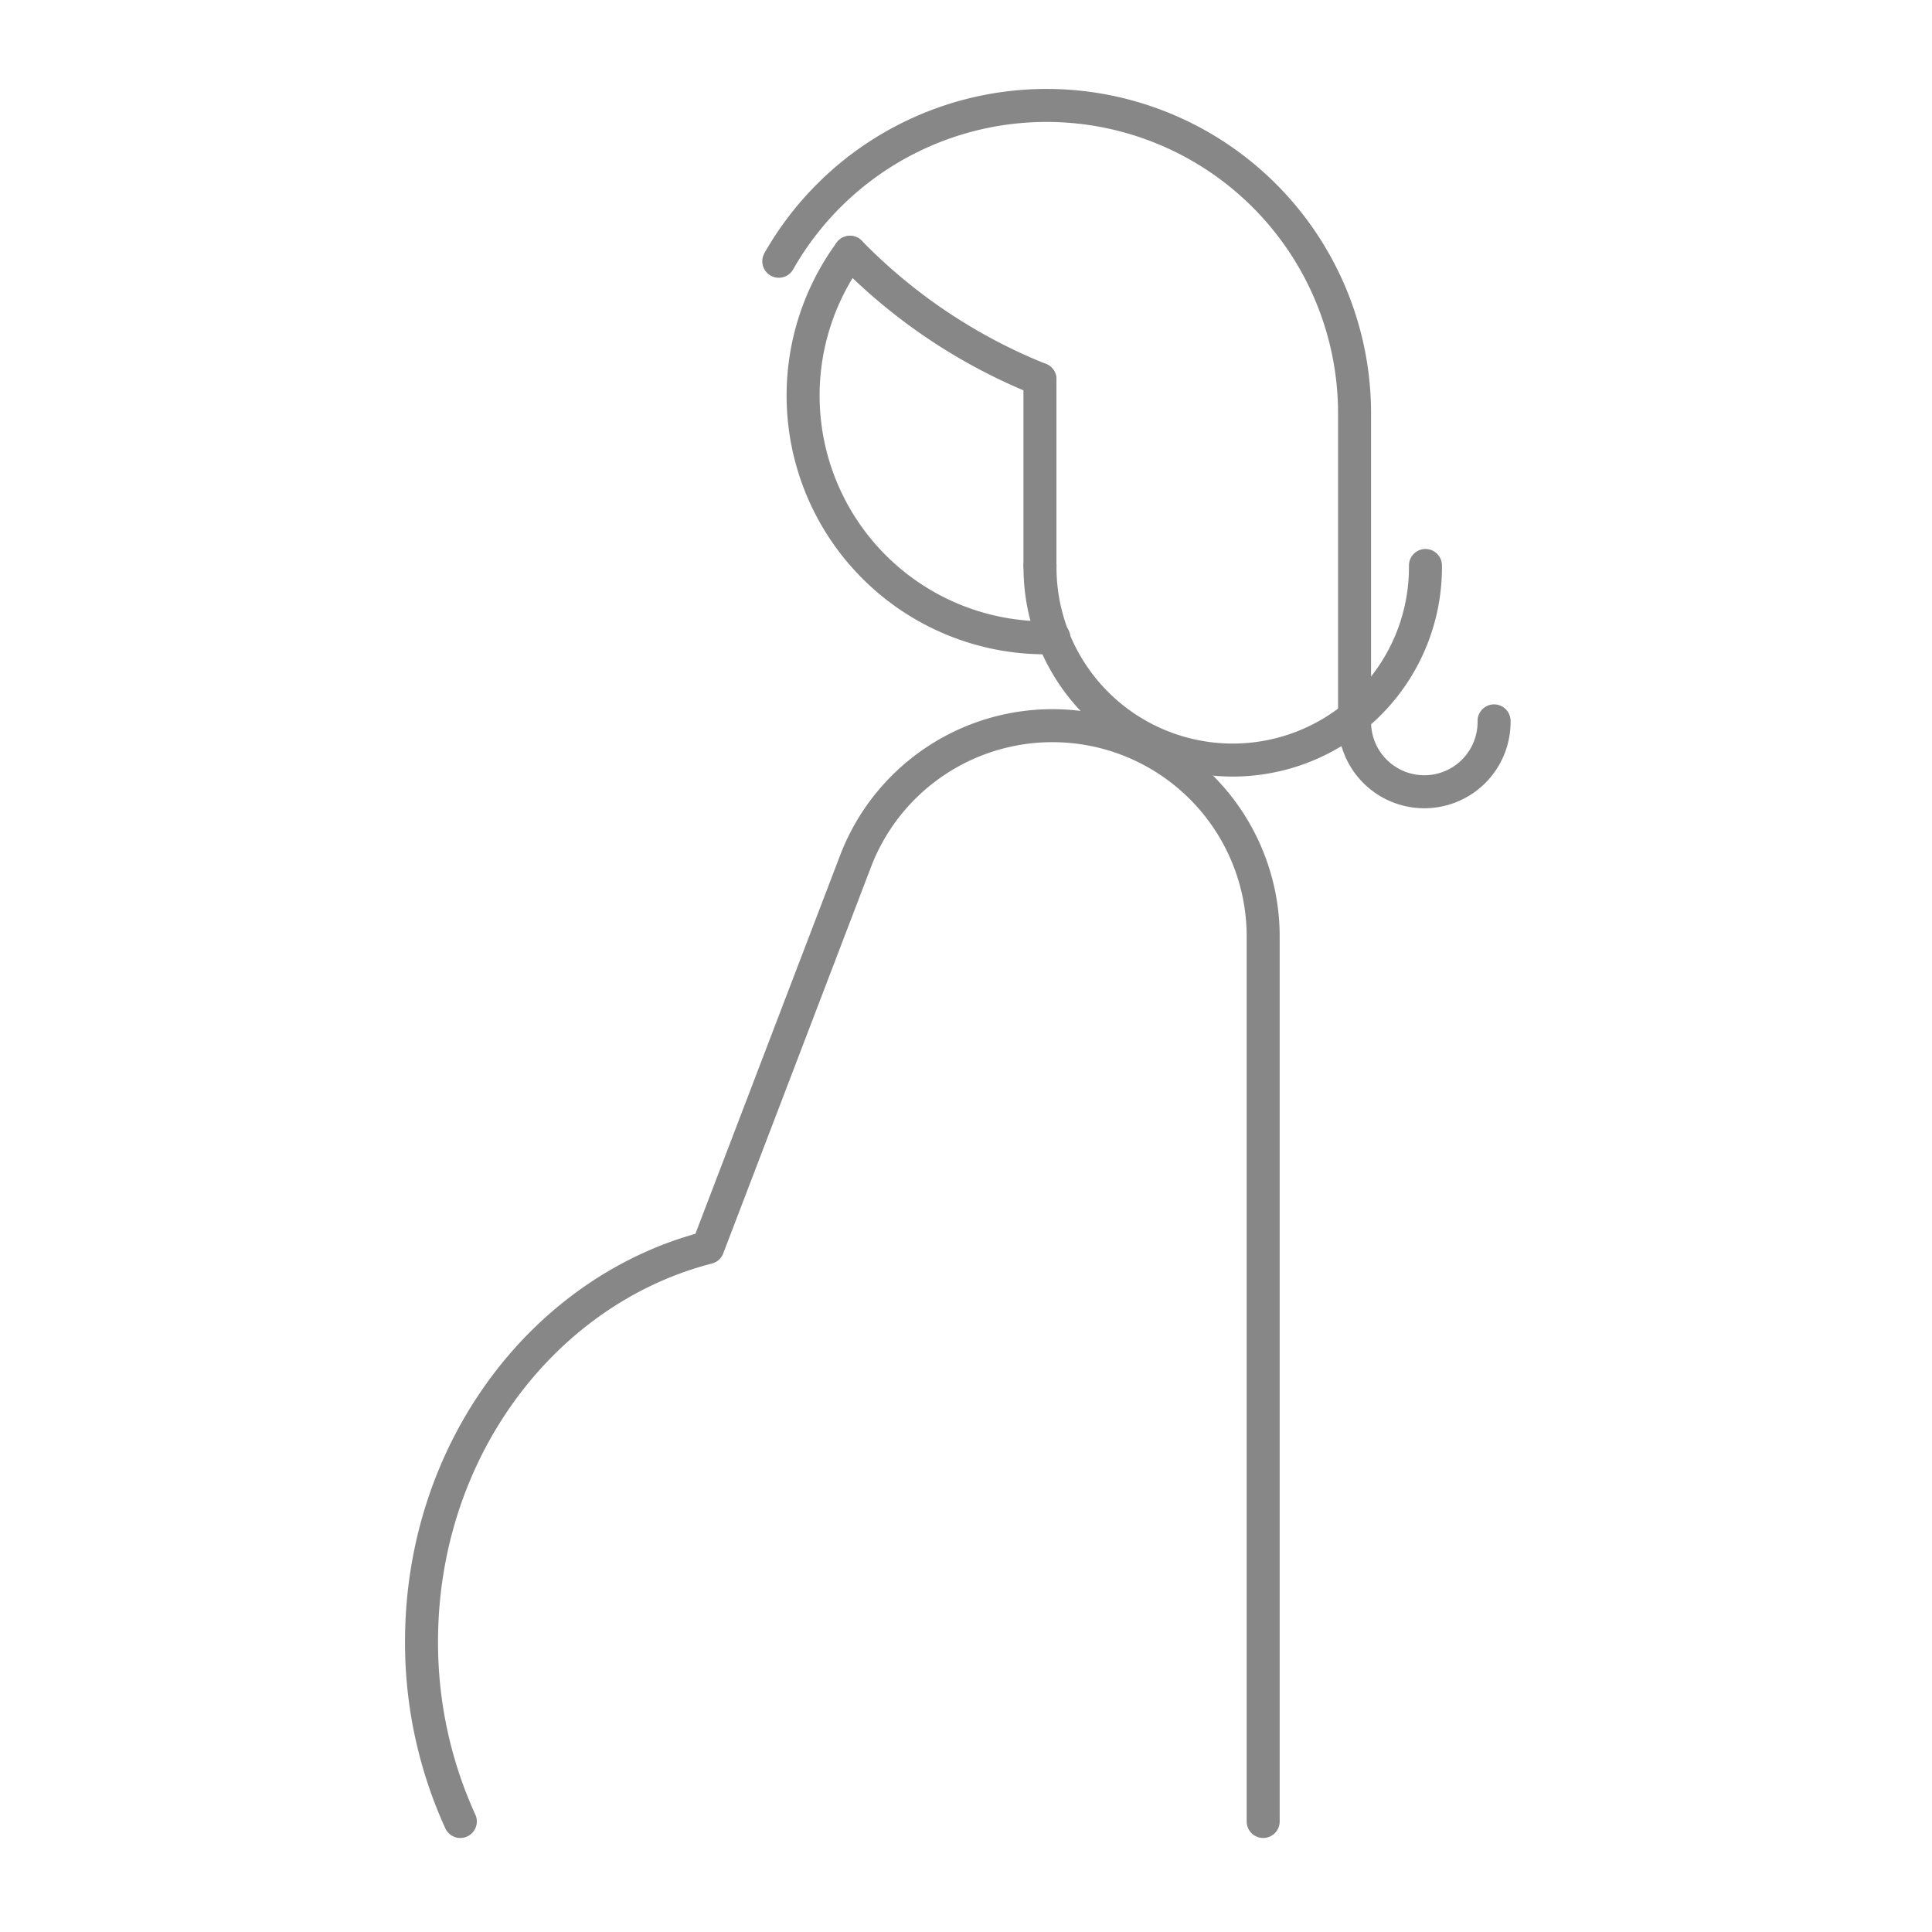 <svg xmlns="http://www.w3.org/2000/svg" xmlns:xlink="http://www.w3.org/1999/xlink" width="110" height="110" viewBox="0 0 110 110">
  <defs>
    <clipPath id="clip-path">
      <rect id="長方形_1214" data-name="長方形 1214" width="110" height="110" transform="translate(6546 8759)" fill="#8e2222" opacity="0.223"/>
    </clipPath>
  </defs>
  <g id="マスクグループ_21" data-name="マスクグループ 21" transform="translate(-6546 -8759)" clip-path="url(#clip-path)">
    <g id="グループ_1086" data-name="グループ 1086" transform="translate(6393.033 8229.175)">
      <g id="グループ_7" data-name="グループ 7">
        <path id="パス_8" data-name="パス 8" d="M201.363,544.19a13.792,13.792,0,0,0,11.125,21.949c.166,0,.324,0,.483-.007" fill="none" stroke="#878787" stroke-linecap="round" stroke-linejoin="round" stroke-width="1.879"/>
        <path id="パス_9" data-name="パス 9" d="M179.176,633.532a24.535,24.535,0,0,1-2.209-10.242c0-10.891,6.952-20.03,16.3-22.435h0l8.46-22.124a12,12,0,0,1,23.16,4.424v50.377" fill="none" stroke="#878787" stroke-linecap="round" stroke-linejoin="round" stroke-width="1.879"/>
      </g>
      <path id="パス_10" data-name="パス 10" d="M201.363,544.19a31.432,31.432,0,0,0,10.814,7.23" fill="none" stroke="#878787" stroke-linecap="round" stroke-linejoin="round" stroke-width="1.879"/>
      <path id="パス_11" data-name="パス 11" d="M212.177,551.42v10.6" fill="none" stroke="#878787" stroke-linecap="round" stroke-linejoin="round" stroke-width="1.879"/>
      <path id="パス_12" data-name="パス 12" d="M234.126,562.022a10.973,10.973,0,1,1-21.945,0" fill="none" stroke="#878787" stroke-linecap="round" stroke-linejoin="round" stroke-width="1.879"/>
      <path id="パス_13" data-name="パス 13" d="M238.033,570.869a3.972,3.972,0,1,1-7.943,0v-17.5a17.536,17.536,0,0,0-32.782-8.669" fill="none" stroke="#878787" stroke-linecap="round" stroke-linejoin="round" stroke-width="1.879"/>
    </g>
  </g>
</svg>

